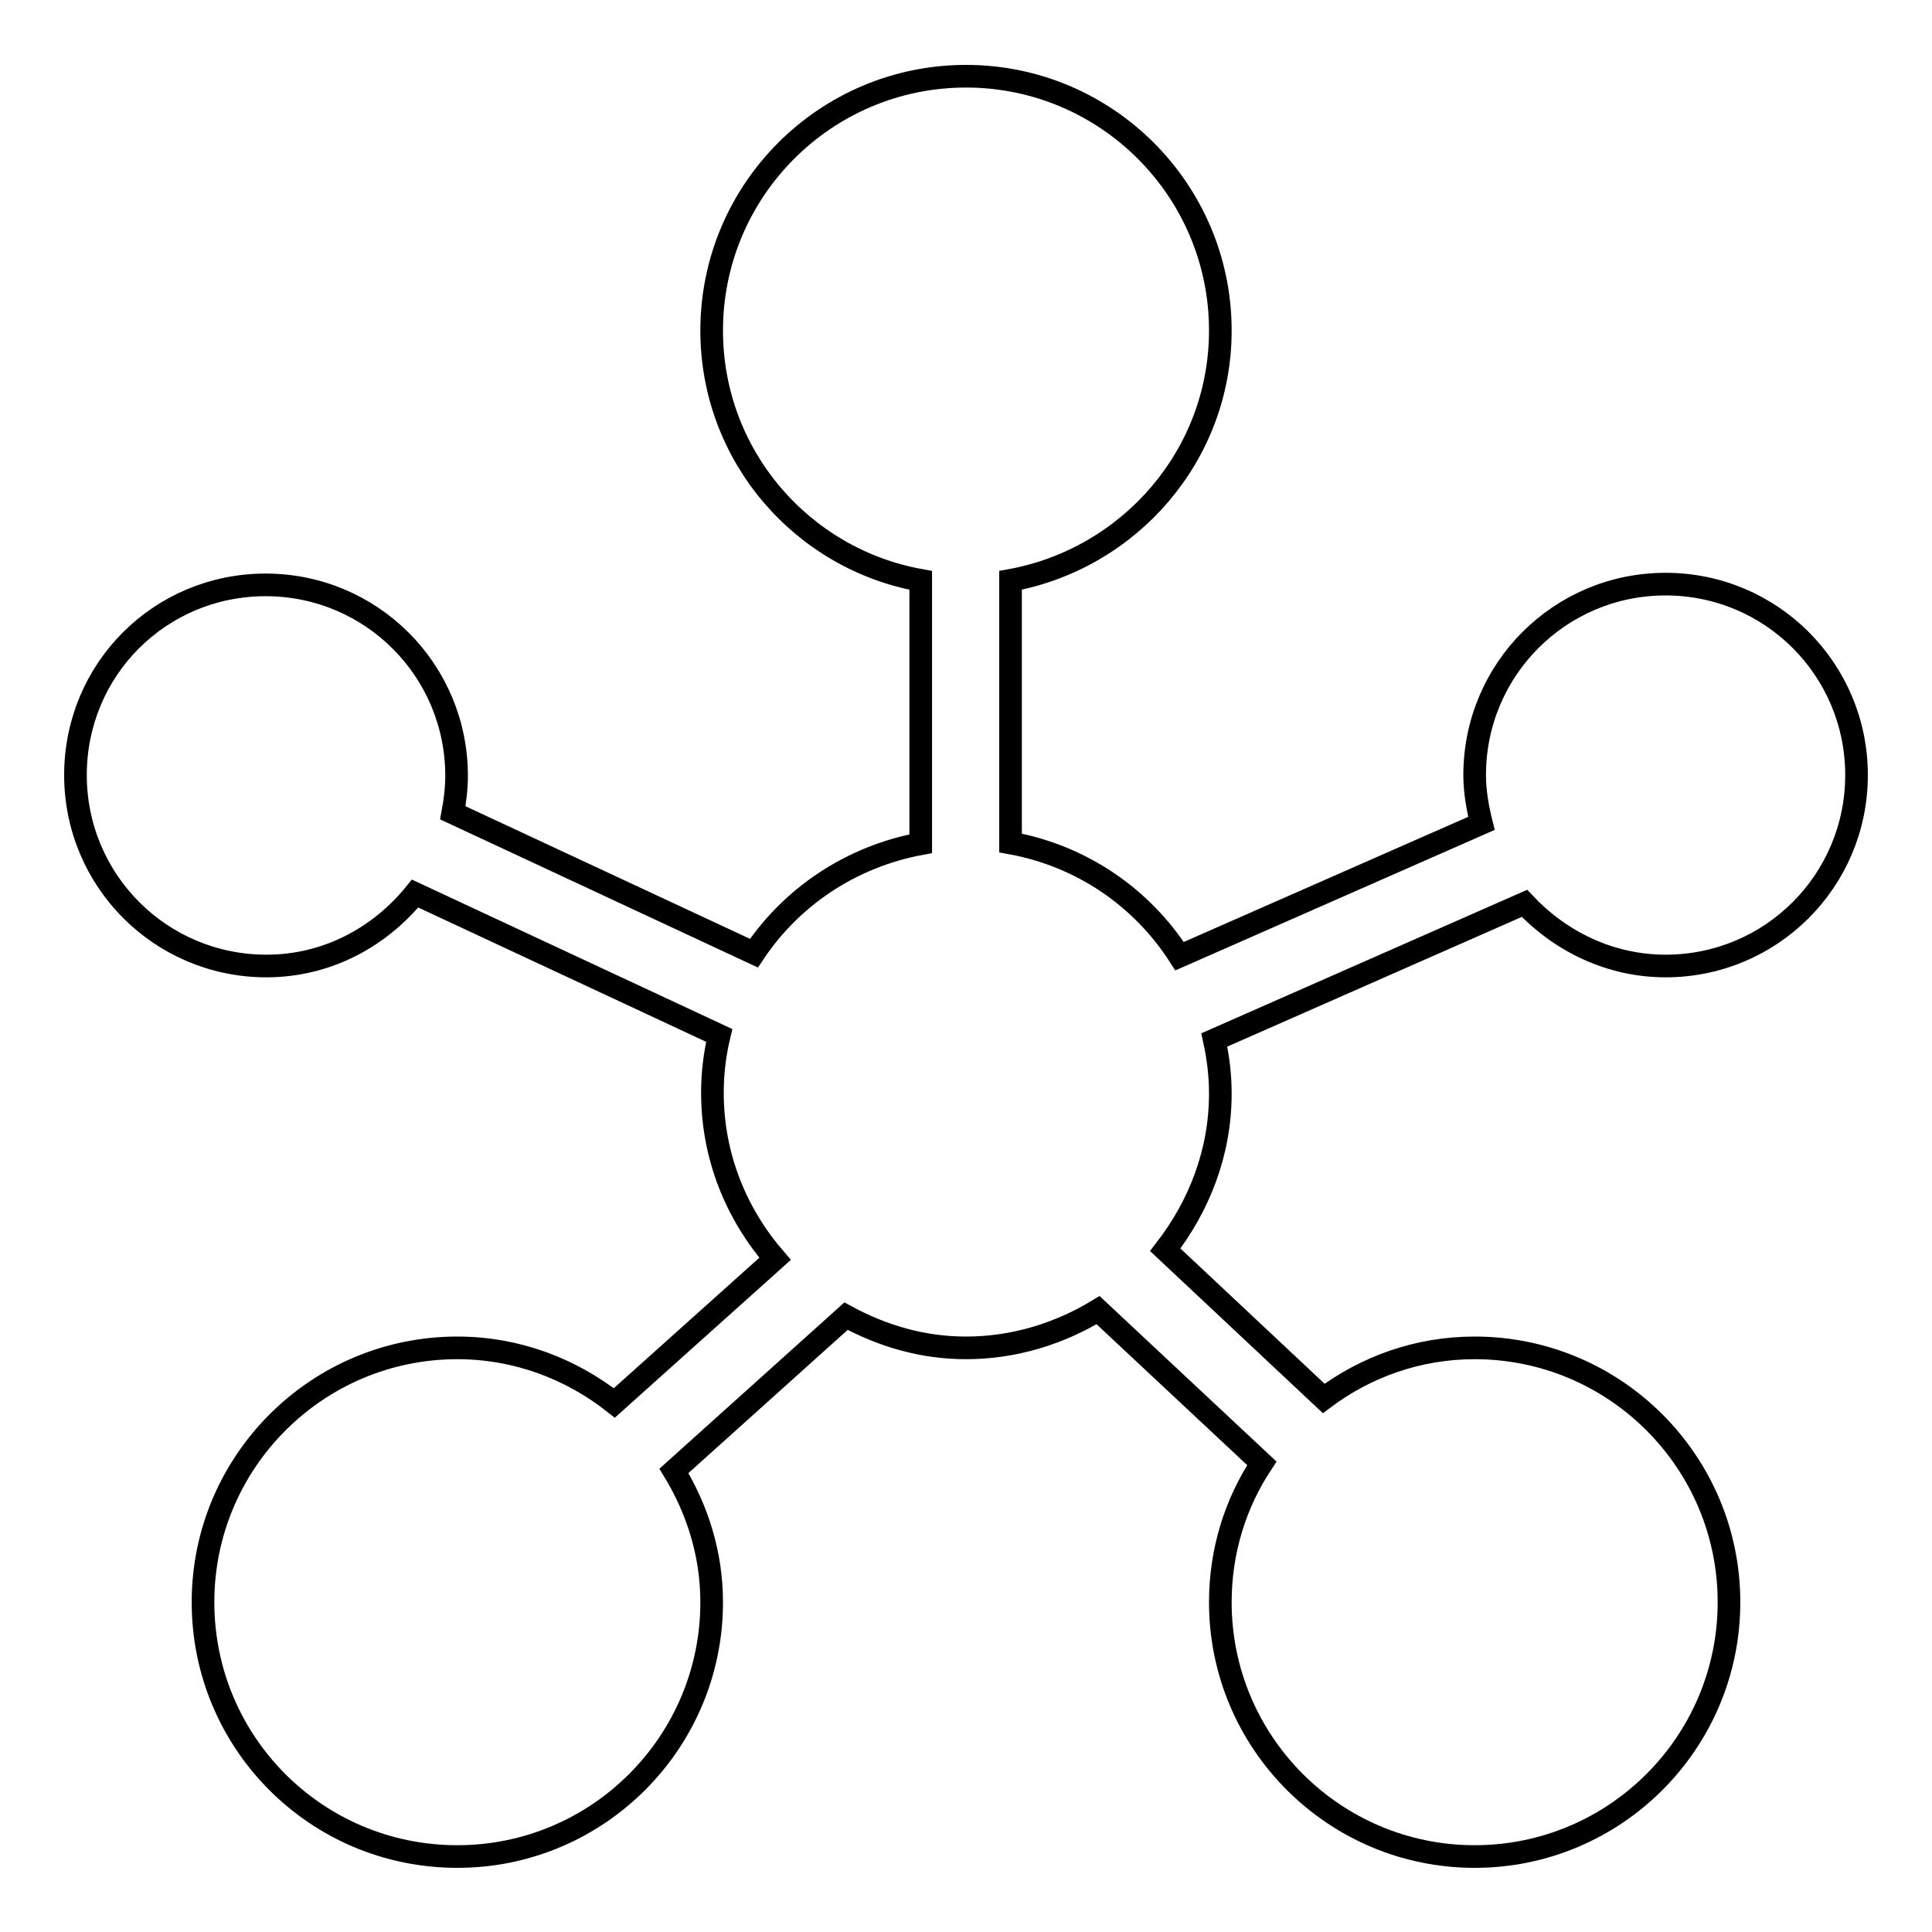 <?xml version="1.0" encoding="utf-8"?>
<!-- Svg Vector Icons : http://www.onlinewebfonts.com/icon -->
<!DOCTYPE svg PUBLIC "-//W3C//DTD SVG 1.1//EN" "http://www.w3.org/Graphics/SVG/1.1/DTD/svg11.dtd">
<svg version="1.1" xmlns="http://www.w3.org/2000/svg" xmlns:xlink="http://www.w3.org/1999/xlink" x="0px" y="0px" viewBox="0 0 256 256" enable-background="new 0 0 256 256" xml:space="preserve">
<g><g><path stroke-width="3" fill-opacity="0" stroke="#000000"  d="M220.7,128c14,0,25.3-11.3,25.3-25.3s-11.3-25.3-25.3-25.3s-25.3,11.3-25.3,25.3c0,2.2,0.4,4.4,0.9,6.4l-40,17.6c-5-7.8-13-13.3-22.4-15V76.9c15.8-2.9,27.8-16.6,27.8-33.1c0-18.6-15.1-33.7-33.7-33.7c-18.6,0-33.7,15.1-33.7,33.7c0,16.6,12,30.3,27.7,33.1v34.9c-9.2,1.7-17.1,7-22.1,14.5l-39.9-18.6c0.3-1.6,0.5-3.3,0.5-4.9c0-14-11.3-25.3-25.3-25.3S10,88.7,10,102.7S21.3,128,35.3,128c8,0,15-3.8,19.7-9.6l40.3,18.8c-0.6,2.5-0.9,5-0.9,7.6c0,8.5,3.2,16.1,8.3,22l-21.3,19.1c-5.7-4.5-12.9-7.3-20.8-7.3c-18.6,0-33.7,15.1-33.7,33.7S41.9,246,60.6,246c18.6,0,33.7-15.1,33.7-33.7c0-6.4-1.9-12.3-5-17.4l22.8-20.5c4.8,2.6,10.1,4.2,15.9,4.2c6.4,0,12.4-1.9,17.5-5l21.7,20.3c-3.5,5.3-5.5,11.6-5.5,18.4c0,18.6,15.1,33.7,33.7,33.7s33.7-15.1,33.7-33.7s-15.1-33.7-33.7-33.7c-7.5,0-14.4,2.5-20,6.7l-21-19.7c4.5-5.8,7.3-12.9,7.3-20.7c0-2.5-0.3-4.8-0.8-7.1l41.1-18.1C206.7,124.7,213.3,128,220.7,128z"/></g></g>
</svg>
